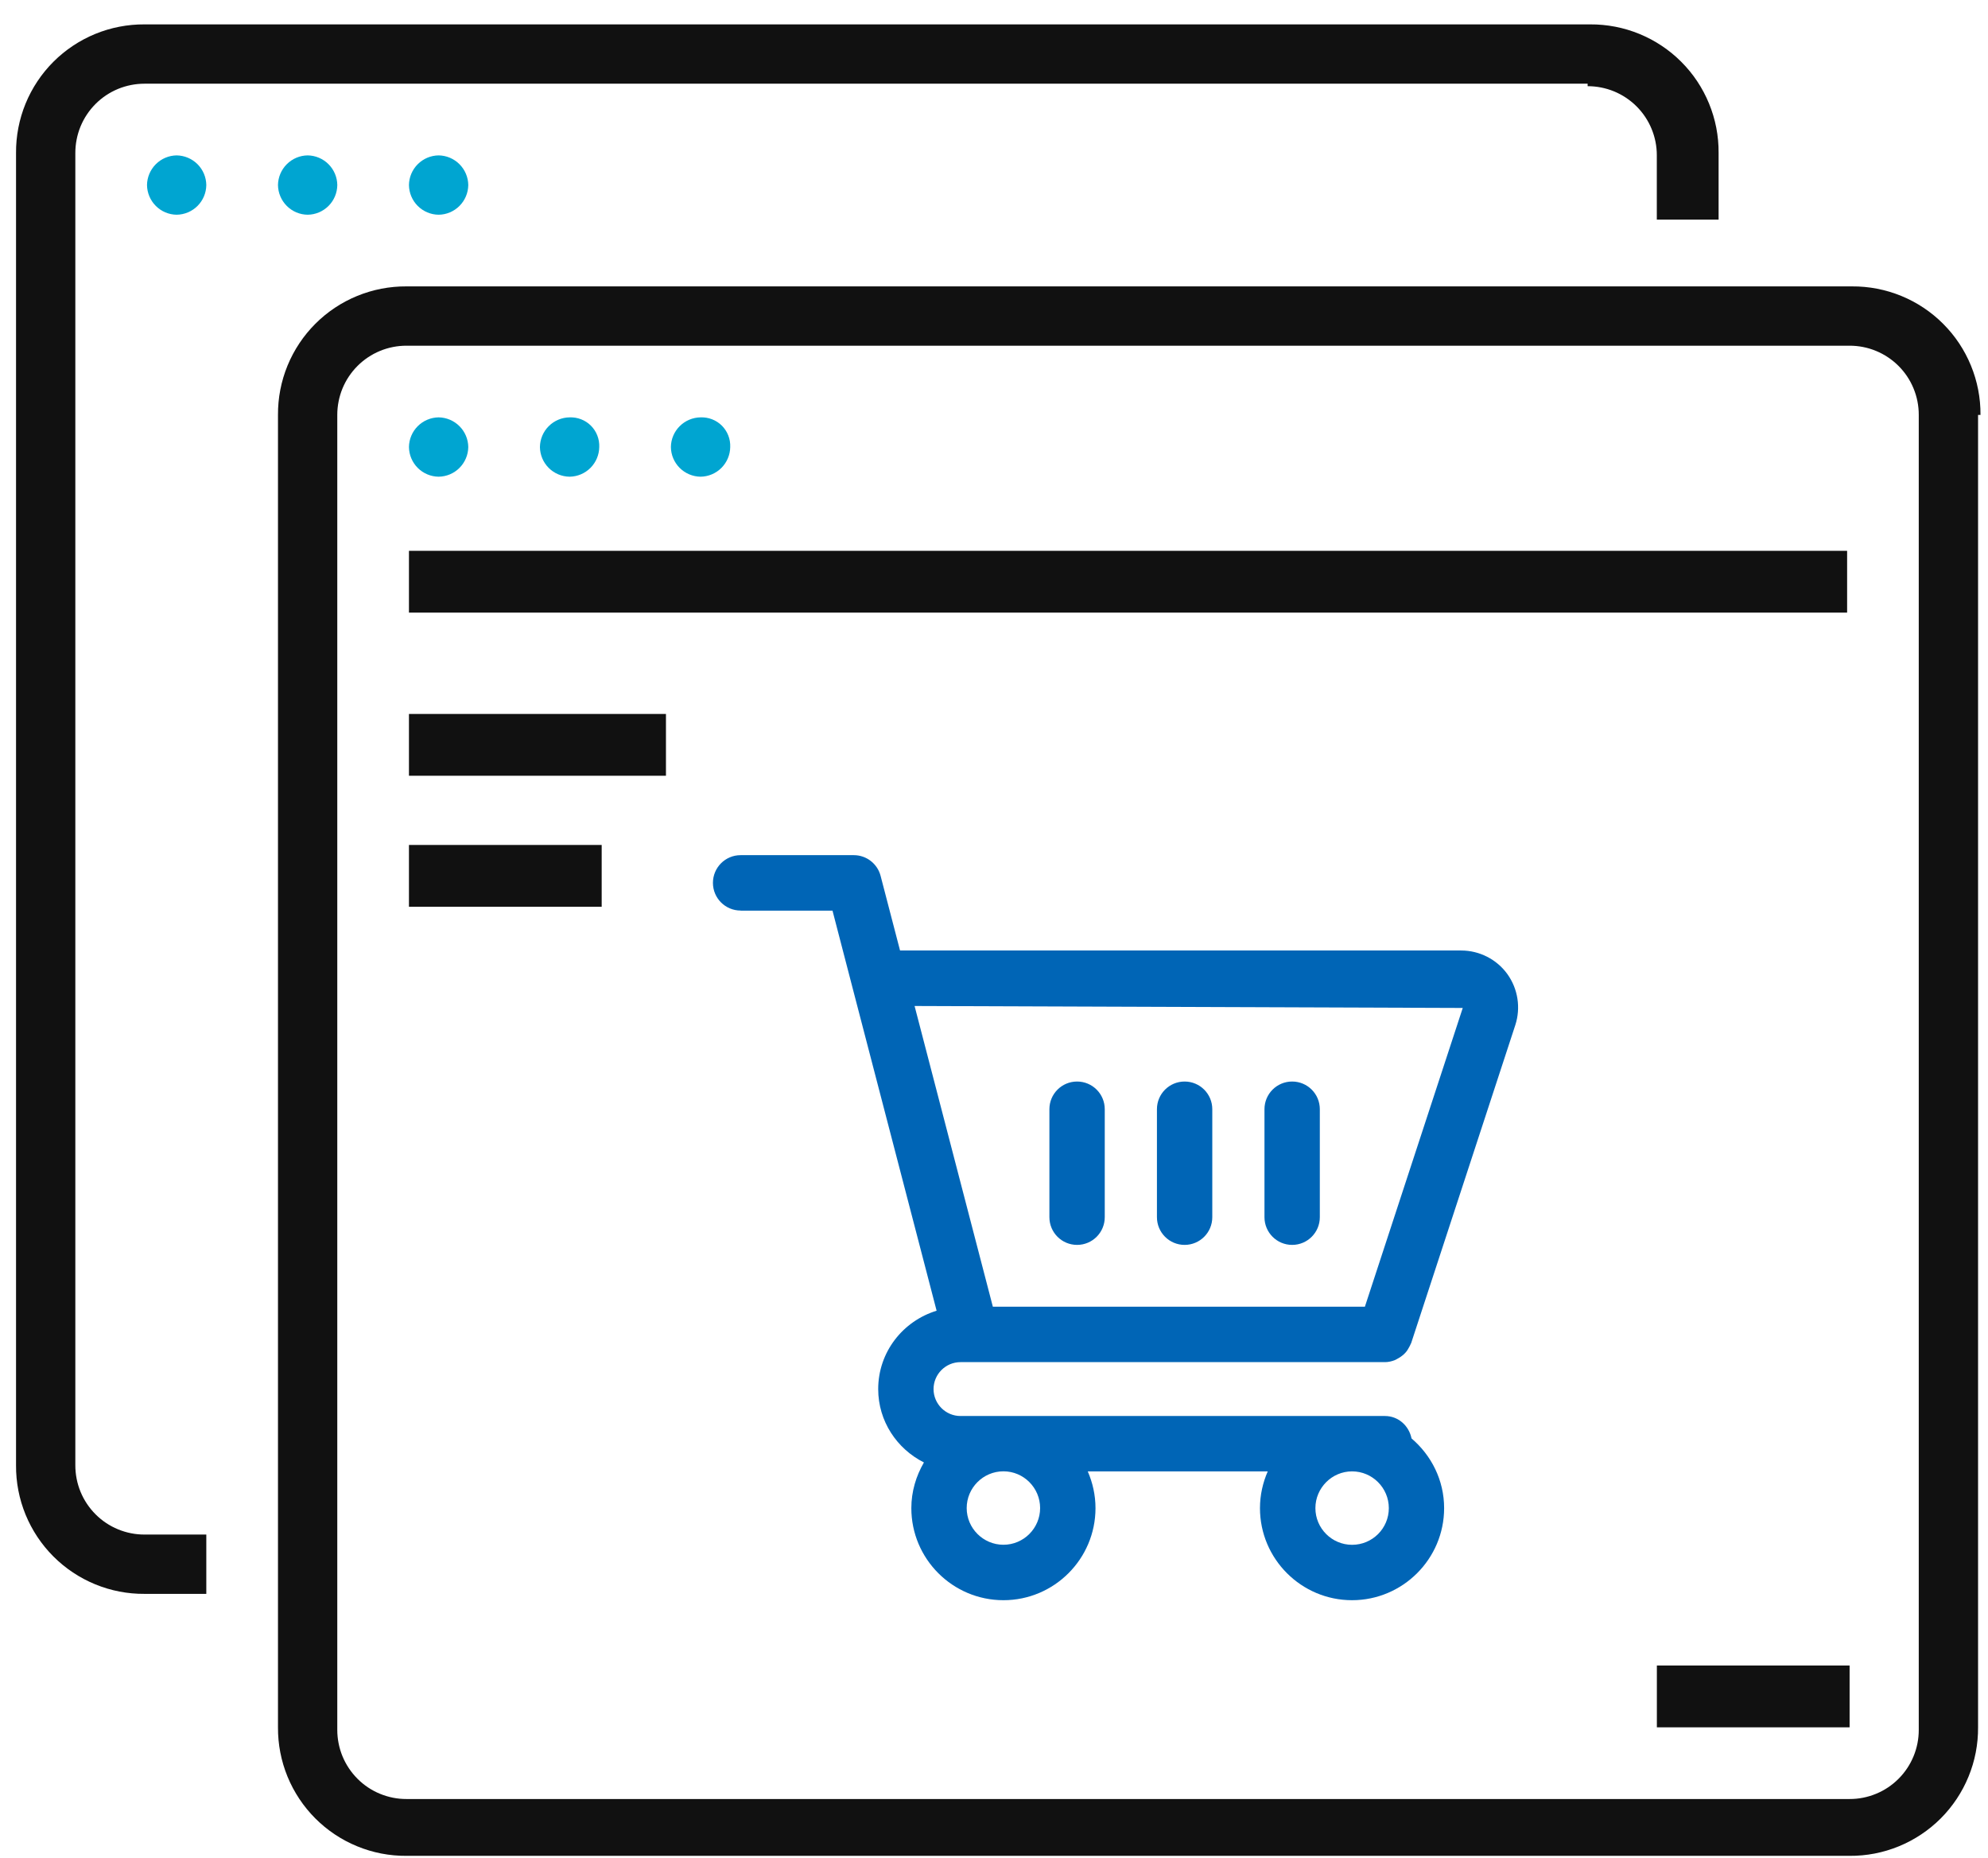 <svg width="76" height="71" viewBox="0 0 76 71" fill="none" xmlns="http://www.w3.org/2000/svg">
<path d="M41.176 47.581C41.761 47.581 42.234 47.107 42.234 46.522V42.395C42.234 41.81 41.761 41.337 41.176 41.337C40.591 41.337 40.118 41.81 40.118 42.395V46.522C40.118 47.107 40.591 47.581 41.176 47.581Z" fill="#0065B6"/>
<path d="M45.287 47.581C45.872 47.581 46.345 47.107 46.345 46.522V42.395C46.345 41.81 45.872 41.337 45.287 41.337C44.702 41.337 44.229 41.81 44.229 42.395V46.522C44.229 47.107 44.702 47.581 45.287 47.581Z" fill="#0065B6"/>
<path d="M49.398 47.581C49.983 47.581 50.456 47.107 50.456 46.522V42.395C50.456 41.81 49.983 41.337 49.398 41.337C48.813 41.337 48.34 41.81 48.34 42.395V46.522C48.34 47.107 48.813 47.581 49.398 47.581Z" fill="#0065B6"/>
<path d="M28.316 34.805H31.826L32.567 37.657L35.806 50.097C34.517 50.491 33.573 51.676 33.573 53.092C33.573 54.322 34.29 55.377 35.321 55.896C35.022 56.412 34.84 57.004 34.84 57.642C34.84 59.584 36.419 61.161 38.361 61.161C40.303 61.161 41.88 59.581 41.88 57.642C41.88 57.142 41.771 56.668 41.584 56.237H48.465C48.277 56.668 48.168 57.142 48.168 57.642C48.168 59.584 49.748 61.161 51.687 61.161C53.629 61.161 55.208 59.581 55.208 57.642C55.208 56.573 54.719 55.623 53.962 54.978C53.864 54.494 53.457 54.121 52.946 54.121H36.718C36.152 54.121 35.689 53.658 35.689 53.092C35.689 52.525 36.152 52.062 36.718 52.062H52.946C53.079 52.062 53.203 52.031 53.322 51.986C53.359 51.97 53.394 51.949 53.428 51.93C53.505 51.89 53.573 51.846 53.637 51.79C53.671 51.761 53.7 51.732 53.732 51.697C53.788 51.634 53.833 51.565 53.87 51.491C53.891 51.451 53.912 51.417 53.928 51.374C53.933 51.359 53.944 51.348 53.949 51.332L57.928 39.183C58.145 38.522 58.031 37.792 57.624 37.228C57.216 36.664 56.555 36.329 55.859 36.329H34.408L33.665 33.477C33.543 33.011 33.123 32.685 32.641 32.685H28.313C27.728 32.685 27.255 33.159 27.255 33.744C27.255 34.328 27.728 34.802 28.313 34.802L28.316 34.805ZM39.763 57.64C39.763 58.412 39.133 59.042 38.361 59.042C37.588 59.042 36.956 58.412 36.956 57.64C36.956 56.867 37.586 56.235 38.361 56.235C39.133 56.235 39.763 56.864 39.763 57.64ZM51.689 59.044C50.917 59.044 50.287 58.415 50.287 57.642C50.287 56.87 50.917 56.237 51.689 56.237C52.462 56.237 53.094 56.867 53.094 57.642C53.094 58.417 52.465 59.044 51.689 59.044ZM55.92 38.525L52.179 49.943H37.956L34.964 38.45L55.922 38.525L55.92 38.525Z" fill="#0065B6"/>
<path d="M60.694 3.294C61.042 3.294 61.386 3.362 61.707 3.494C62.029 3.627 62.32 3.822 62.566 4.067C62.812 4.313 63.007 4.605 63.139 4.926C63.272 5.247 63.34 5.592 63.339 5.939V8.395H65.701V5.844C65.706 5.198 65.582 4.557 65.336 3.959C65.091 3.361 64.73 2.818 64.272 2.361C63.816 1.904 63.272 1.543 62.674 1.297C62.076 1.052 61.436 0.928 60.789 0.932H5.525C4.879 0.928 4.238 1.052 3.64 1.297C3.043 1.543 2.499 1.904 2.042 2.361C1.585 2.818 1.224 3.361 0.978 3.959C0.733 4.557 0.609 5.198 0.613 5.844V56.007C0.609 56.654 0.733 57.294 0.978 57.892C1.224 58.49 1.585 59.033 2.042 59.49C2.499 59.947 3.043 60.309 3.64 60.554C4.238 60.8 4.879 60.924 5.525 60.919H7.887V58.652H5.525C5.178 58.653 4.834 58.585 4.512 58.452C4.191 58.32 3.899 58.125 3.654 57.879C3.408 57.633 3.213 57.341 3.08 57.02C2.948 56.699 2.88 56.355 2.88 56.007V5.844C2.88 5.497 2.948 5.152 3.08 4.831C3.213 4.51 3.408 4.218 3.654 3.972C3.899 3.727 4.191 3.532 4.512 3.399C4.834 3.267 5.178 3.199 5.525 3.199H60.694V3.294ZM75.713 15.858C75.718 15.212 75.594 14.571 75.348 13.973C75.103 13.375 74.742 12.832 74.284 12.375C73.828 11.918 73.284 11.556 72.686 11.311C72.088 11.066 71.448 10.942 70.801 10.946H15.539C14.893 10.942 14.252 11.066 13.655 11.311C13.056 11.556 12.513 11.918 12.056 12.375C11.599 12.832 11.238 13.375 10.992 13.973C10.747 14.571 10.623 15.212 10.627 15.858V66.02C10.623 66.666 10.747 67.307 10.992 67.905C11.238 68.503 11.599 69.046 12.056 69.503C12.513 69.96 13.056 70.322 13.655 70.567C14.252 70.813 14.893 70.937 15.539 70.932H70.708C71.355 70.937 71.995 70.813 72.593 70.567C73.191 70.322 73.734 69.96 74.192 69.503C74.648 69.046 75.01 68.503 75.255 67.905C75.501 67.307 75.625 66.666 75.62 66.02V15.858H75.713ZM73.353 66.115C73.354 66.463 73.286 66.807 73.153 67.128C73.021 67.449 72.826 67.741 72.58 67.987C72.334 68.233 72.043 68.428 71.721 68.56C71.4 68.693 71.056 68.761 70.708 68.76H15.539C15.192 68.761 14.848 68.693 14.526 68.56C14.205 68.428 13.913 68.233 13.668 67.987C13.422 67.741 13.227 67.449 13.094 67.128C12.962 66.807 12.894 66.463 12.894 66.115V15.858C12.894 15.511 12.962 15.166 13.094 14.845C13.227 14.524 13.422 14.232 13.668 13.986C13.913 13.741 14.205 13.546 14.526 13.413C14.848 13.28 15.192 13.213 15.539 13.213H70.708C71.056 13.213 71.4 13.28 71.721 13.413C72.043 13.546 72.334 13.741 72.58 13.986C72.826 14.232 73.021 14.524 73.153 14.845C73.286 15.166 73.354 15.511 73.353 15.858V66.115Z" fill="#111111"/>
<path d="M11.761 5.939C11.462 5.943 11.175 6.064 10.964 6.276C10.752 6.488 10.631 6.774 10.627 7.073C10.631 7.373 10.752 7.659 10.964 7.871C11.175 8.083 11.462 8.204 11.761 8.207C12.061 8.204 12.347 8.083 12.559 7.871C12.771 7.659 12.891 7.373 12.895 7.073C12.891 6.774 12.771 6.488 12.559 6.276C12.347 6.064 12.061 5.943 11.761 5.939Z" fill="#00A5D1"/>
<path d="M16.768 5.939C16.468 5.943 16.182 6.064 15.97 6.276C15.758 6.488 15.638 6.774 15.634 7.073C15.638 7.373 15.758 7.659 15.97 7.871C16.182 8.083 16.468 8.204 16.768 8.207C17.067 8.204 17.354 8.083 17.565 7.871C17.777 7.659 17.898 7.373 17.902 7.073C17.898 6.774 17.777 6.488 17.565 6.276C17.354 6.064 17.067 5.943 16.768 5.939Z" fill="#00A5D1"/>
<path d="M5.62 7.073C5.624 7.373 5.745 7.659 5.957 7.871C6.168 8.083 6.455 8.204 6.754 8.207C7.053 8.203 7.339 8.082 7.551 7.871C7.763 7.659 7.883 7.373 7.887 7.073C7.883 6.774 7.763 6.488 7.551 6.276C7.339 6.064 7.053 5.944 6.754 5.939C6.455 5.943 6.168 6.064 5.957 6.276C5.745 6.488 5.624 6.774 5.62 7.073Z" fill="#00A5D1"/>
<path d="M15.634 21.053H70.614V23.415H15.634V21.053ZM15.634 27.288H25.459V29.65H15.634V27.288ZM15.634 32.295H23.002V34.657H15.634V32.295Z" fill="#111111"/>
<path d="M21.775 15.952C21.475 15.956 21.189 16.077 20.977 16.289C20.765 16.5 20.645 16.787 20.641 17.086C20.645 17.386 20.765 17.672 20.977 17.884C21.189 18.096 21.475 18.216 21.775 18.22C22.074 18.216 22.36 18.096 22.572 17.884C22.784 17.672 22.905 17.386 22.909 17.086C22.915 16.936 22.89 16.785 22.835 16.645C22.781 16.504 22.697 16.377 22.591 16.27C22.484 16.163 22.357 16.08 22.216 16.026C22.076 15.971 21.925 15.946 21.775 15.952Z" fill="#00A5D1"/>
<path d="M16.768 15.952C16.468 15.956 16.182 16.077 15.97 16.289C15.758 16.5 15.638 16.787 15.634 17.086C15.638 17.386 15.758 17.672 15.97 17.884C16.182 18.096 16.468 18.216 16.768 18.22C17.067 18.216 17.354 18.096 17.565 17.884C17.777 17.672 17.898 17.386 17.902 17.086C17.898 16.787 17.777 16.5 17.565 16.289C17.354 16.077 17.067 15.956 16.768 15.952Z" fill="#00A5D1"/>
<path d="M26.782 15.952C26.482 15.956 26.196 16.077 25.984 16.289C25.772 16.5 25.651 16.787 25.648 17.086C25.651 17.386 25.772 17.672 25.984 17.884C26.196 18.096 26.482 18.216 26.782 18.22C27.081 18.216 27.367 18.096 27.579 17.884C27.791 17.672 27.912 17.386 27.916 17.086C27.922 16.936 27.897 16.785 27.842 16.645C27.787 16.504 27.704 16.377 27.598 16.27C27.491 16.163 27.363 16.08 27.223 16.026C27.082 15.971 26.932 15.946 26.782 15.952Z" fill="#00A5D1"/>
<path d="M63.341 63.658H70.709V66.02H63.341V63.658Z" fill="#111111"/>
</svg>
